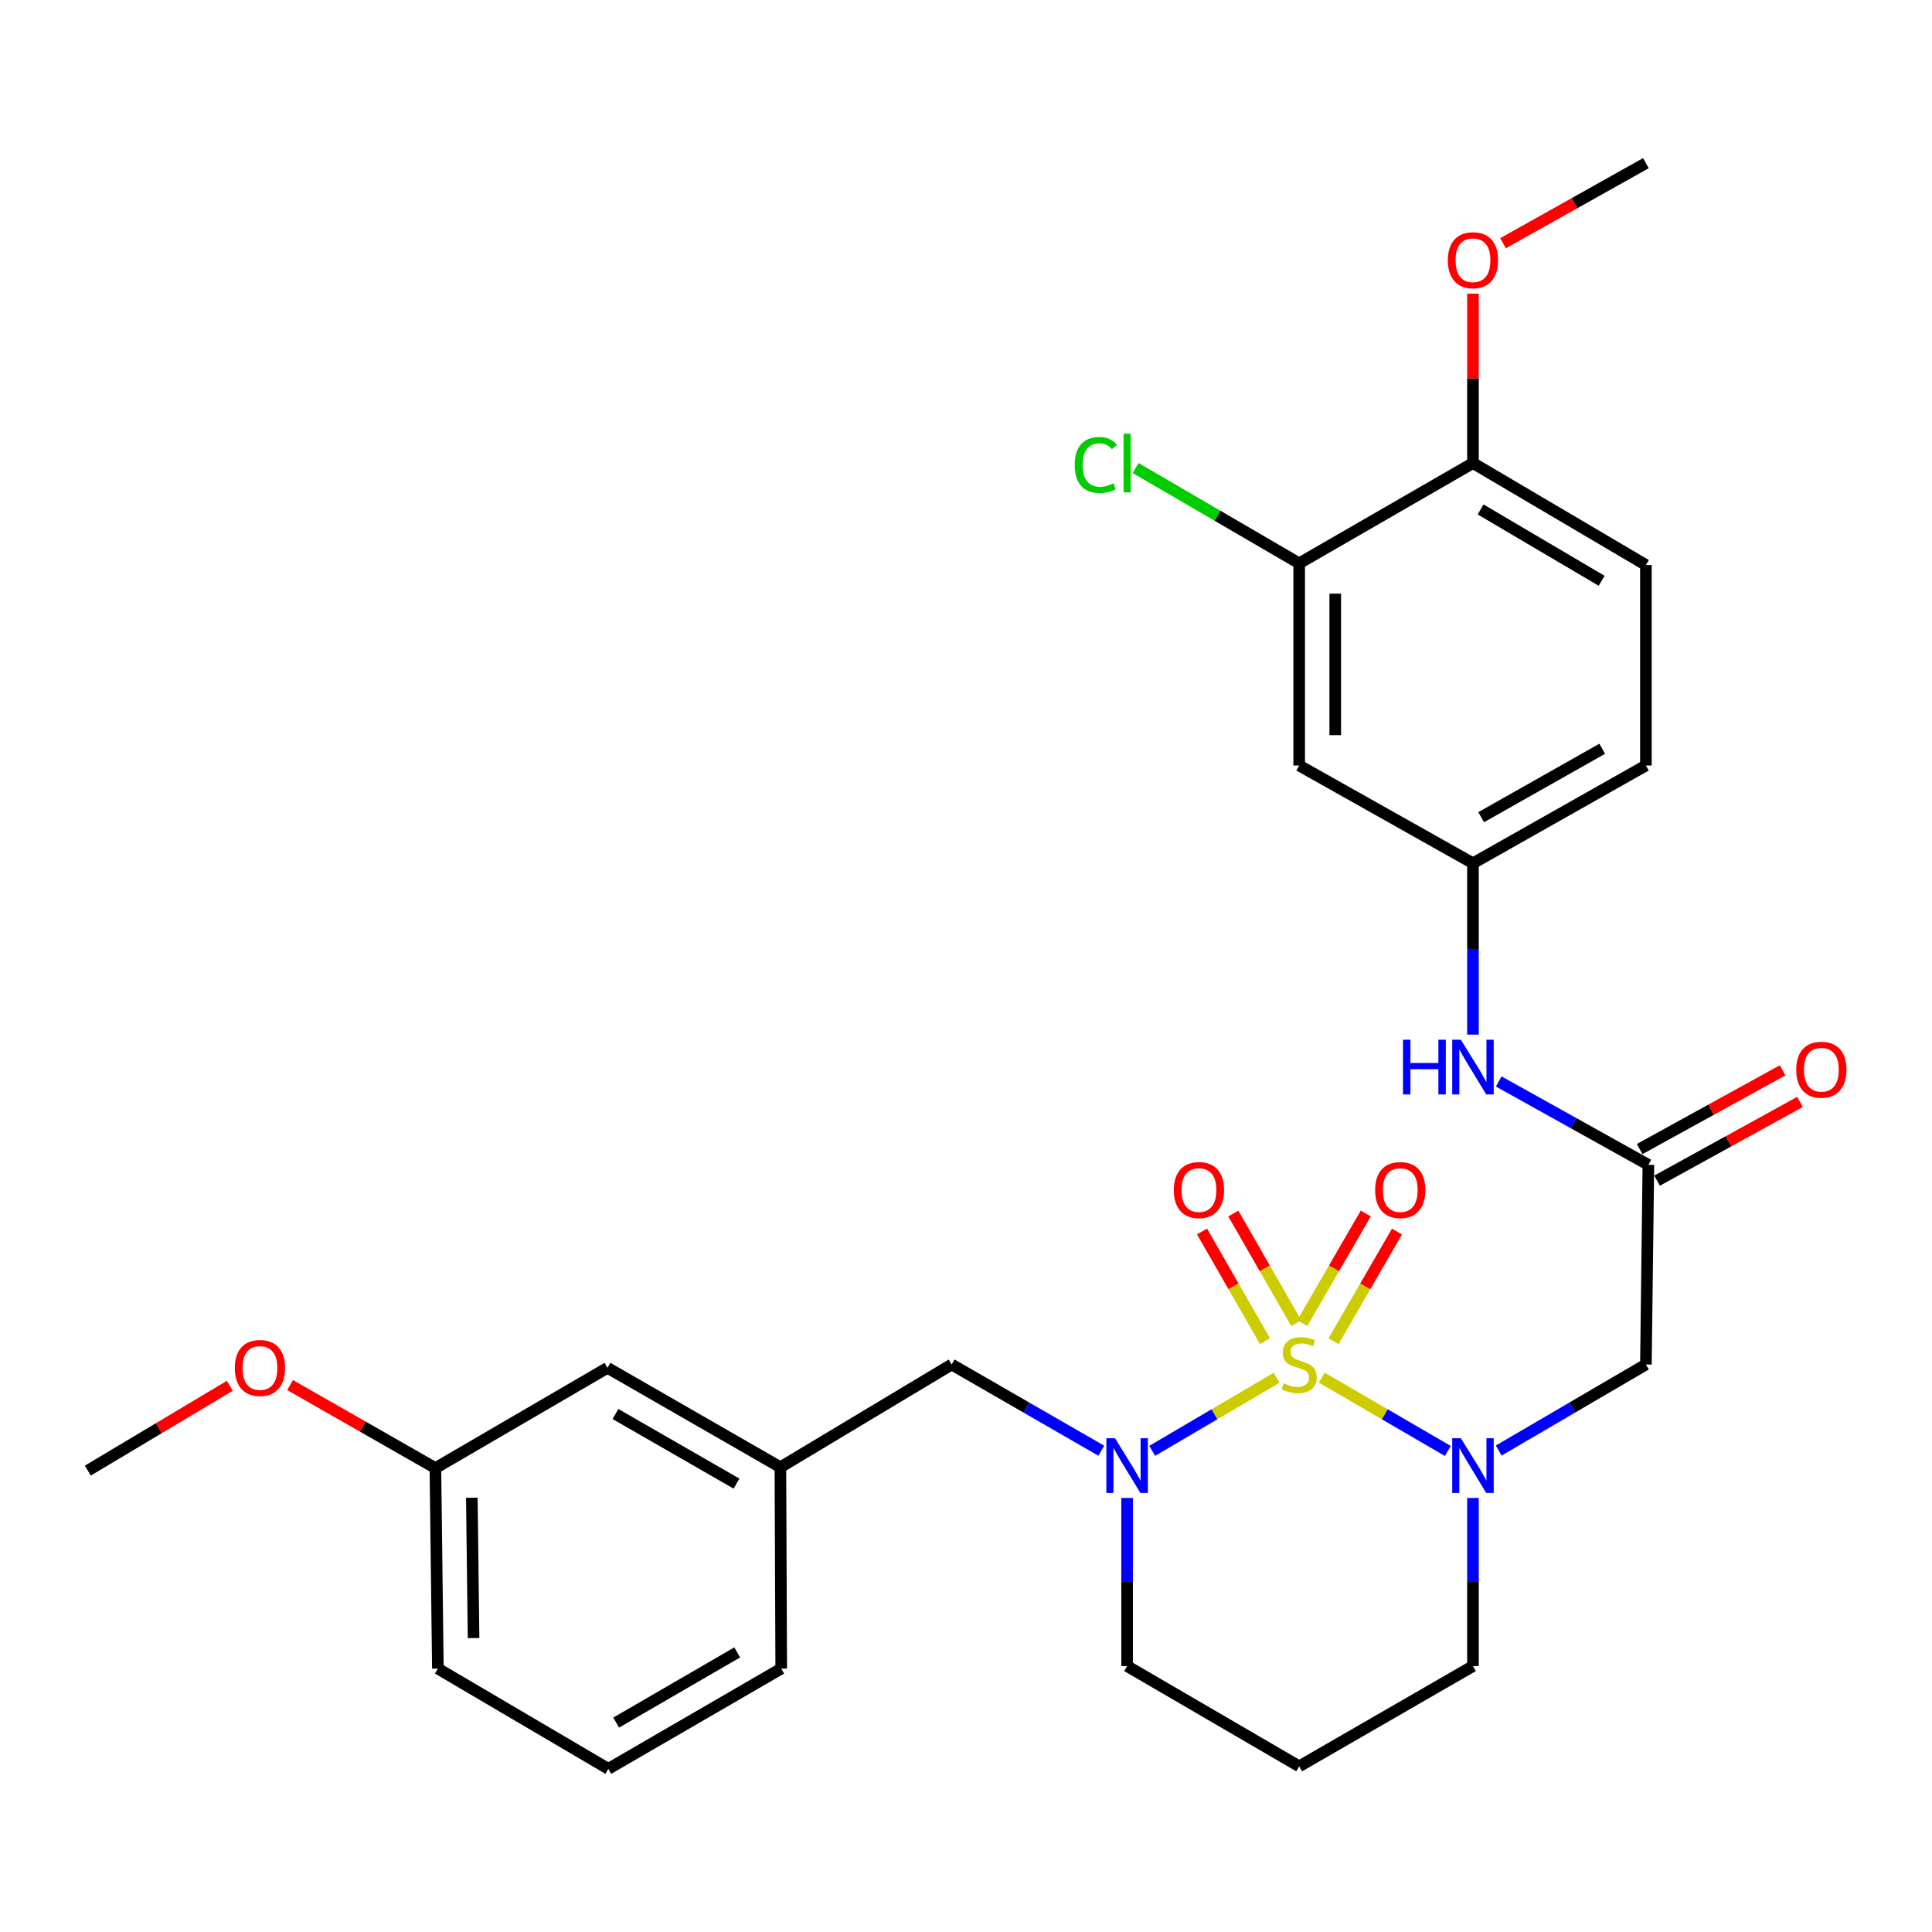 <?xml version='1.0' encoding='iso-8859-1'?>
<svg version='1.1' baseProfile='full'
              xmlns='http://www.w3.org/2000/svg'
                      xmlns:rdkit='http://www.rdkit.org/xml'
                      xmlns:xlink='http://www.w3.org/1999/xlink'
                  xml:space='preserve'
width='1000px' height='1000px' viewBox='0 0 1000 1000'>
<!-- END OF HEADER -->
<rect style='opacity:1.0;fill:#FFFFFF;stroke:none' width='1000' height='1000' x='0' y='0'> </rect>
<path class='bond-0' d='M 684.137,713.057 L 716.769,732.039' style='fill:none;fill-rule:evenodd;stroke:#CCCC00;stroke-width:6px;stroke-linecap:butt;stroke-linejoin:miter;stroke-opacity:1' />
<path class='bond-0' d='M 716.769,732.039 L 749.402,751.021' style='fill:none;fill-rule:evenodd;stroke:#0000FF;stroke-width:6px;stroke-linecap:butt;stroke-linejoin:miter;stroke-opacity:1' />
<path class='bond-1' d='M 660.793,713.114 L 628.583,732.036' style='fill:none;fill-rule:evenodd;stroke:#CCCC00;stroke-width:6px;stroke-linecap:butt;stroke-linejoin:miter;stroke-opacity:1' />
<path class='bond-1' d='M 628.583,732.036 L 596.372,750.958' style='fill:none;fill-rule:evenodd;stroke:#0000FF;stroke-width:6px;stroke-linecap:butt;stroke-linejoin:miter;stroke-opacity:1' />
<path class='bond-4' d='M 670.948,684.89 L 654.652,656.507' style='fill:none;fill-rule:evenodd;stroke:#CCCC00;stroke-width:6px;stroke-linecap:butt;stroke-linejoin:miter;stroke-opacity:1' />
<path class='bond-4' d='M 654.652,656.507 L 638.357,628.123' style='fill:none;fill-rule:evenodd;stroke:#FF0000;stroke-width:6px;stroke-linecap:butt;stroke-linejoin:miter;stroke-opacity:1' />
<path class='bond-4' d='M 654.758,694.185 L 638.463,665.802' style='fill:none;fill-rule:evenodd;stroke:#CCCC00;stroke-width:6px;stroke-linecap:butt;stroke-linejoin:miter;stroke-opacity:1' />
<path class='bond-4' d='M 638.463,665.802 L 622.167,637.418' style='fill:none;fill-rule:evenodd;stroke:#FF0000;stroke-width:6px;stroke-linecap:butt;stroke-linejoin:miter;stroke-opacity:1' />
<path class='bond-5' d='M 690.218,694.208 L 706.645,665.83' style='fill:none;fill-rule:evenodd;stroke:#CCCC00;stroke-width:6px;stroke-linecap:butt;stroke-linejoin:miter;stroke-opacity:1' />
<path class='bond-5' d='M 706.645,665.83 L 723.071,637.451' style='fill:none;fill-rule:evenodd;stroke:#FF0000;stroke-width:6px;stroke-linecap:butt;stroke-linejoin:miter;stroke-opacity:1' />
<path class='bond-5' d='M 674.062,684.856 L 690.488,656.477' style='fill:none;fill-rule:evenodd;stroke:#CCCC00;stroke-width:6px;stroke-linecap:butt;stroke-linejoin:miter;stroke-opacity:1' />
<path class='bond-5' d='M 690.488,656.477 L 706.915,628.099' style='fill:none;fill-rule:evenodd;stroke:#FF0000;stroke-width:6px;stroke-linecap:butt;stroke-linejoin:miter;stroke-opacity:1' />
<path class='bond-2' d='M 775.737,750.792 L 813.828,728.527' style='fill:none;fill-rule:evenodd;stroke:#0000FF;stroke-width:6px;stroke-linecap:butt;stroke-linejoin:miter;stroke-opacity:1' />
<path class='bond-2' d='M 813.828,728.527 L 851.919,706.262' style='fill:none;fill-rule:evenodd;stroke:#000000;stroke-width:6px;stroke-linecap:butt;stroke-linejoin:miter;stroke-opacity:1' />
<path class='bond-15' d='M 762.405,775.339 L 762.405,818.849' style='fill:none;fill-rule:evenodd;stroke:#0000FF;stroke-width:6px;stroke-linecap:butt;stroke-linejoin:miter;stroke-opacity:1' />
<path class='bond-15' d='M 762.405,818.849 L 762.405,862.359' style='fill:none;fill-rule:evenodd;stroke:#000000;stroke-width:6px;stroke-linecap:butt;stroke-linejoin:miter;stroke-opacity:1' />
<path class='bond-7' d='M 570.028,750.887 L 531.303,728.575' style='fill:none;fill-rule:evenodd;stroke:#0000FF;stroke-width:6px;stroke-linecap:butt;stroke-linejoin:miter;stroke-opacity:1' />
<path class='bond-7' d='M 531.303,728.575 L 492.578,706.262' style='fill:none;fill-rule:evenodd;stroke:#000000;stroke-width:6px;stroke-linecap:butt;stroke-linejoin:miter;stroke-opacity:1' />
<path class='bond-16' d='M 583.388,775.339 L 583.388,818.849' style='fill:none;fill-rule:evenodd;stroke:#0000FF;stroke-width:6px;stroke-linecap:butt;stroke-linejoin:miter;stroke-opacity:1' />
<path class='bond-16' d='M 583.388,818.849 L 583.388,862.359' style='fill:none;fill-rule:evenodd;stroke:#000000;stroke-width:6px;stroke-linecap:butt;stroke-linejoin:miter;stroke-opacity:1' />
<path class='bond-3' d='M 851.919,706.262 L 853.195,602.924' style='fill:none;fill-rule:evenodd;stroke:#000000;stroke-width:6px;stroke-linecap:butt;stroke-linejoin:miter;stroke-opacity:1' />
<path class='bond-9' d='M 853.195,602.924 L 814.469,581.34' style='fill:none;fill-rule:evenodd;stroke:#000000;stroke-width:6px;stroke-linecap:butt;stroke-linejoin:miter;stroke-opacity:1' />
<path class='bond-9' d='M 814.469,581.34 L 775.744,559.757' style='fill:none;fill-rule:evenodd;stroke:#0000FF;stroke-width:6px;stroke-linecap:butt;stroke-linejoin:miter;stroke-opacity:1' />
<path class='bond-12' d='M 857.698,611.1 L 894.687,590.726' style='fill:none;fill-rule:evenodd;stroke:#000000;stroke-width:6px;stroke-linecap:butt;stroke-linejoin:miter;stroke-opacity:1' />
<path class='bond-12' d='M 894.687,590.726 L 931.677,570.352' style='fill:none;fill-rule:evenodd;stroke:#FF0000;stroke-width:6px;stroke-linecap:butt;stroke-linejoin:miter;stroke-opacity:1' />
<path class='bond-12' d='M 848.691,594.748 L 885.681,574.374' style='fill:none;fill-rule:evenodd;stroke:#000000;stroke-width:6px;stroke-linecap:butt;stroke-linejoin:miter;stroke-opacity:1' />
<path class='bond-12' d='M 885.681,574.374 L 922.671,554.001' style='fill:none;fill-rule:evenodd;stroke:#FF0000;stroke-width:6px;stroke-linecap:butt;stroke-linejoin:miter;stroke-opacity:1' />
<path class='bond-6' d='M 672.456,291.58 L 672.456,396.215' style='fill:none;fill-rule:evenodd;stroke:#000000;stroke-width:6px;stroke-linecap:butt;stroke-linejoin:miter;stroke-opacity:1' />
<path class='bond-6' d='M 691.124,307.276 L 691.124,380.52' style='fill:none;fill-rule:evenodd;stroke:#000000;stroke-width:6px;stroke-linecap:butt;stroke-linejoin:miter;stroke-opacity:1' />
<path class='bond-18' d='M 672.456,291.58 L 630.13,266.919' style='fill:none;fill-rule:evenodd;stroke:#000000;stroke-width:6px;stroke-linecap:butt;stroke-linejoin:miter;stroke-opacity:1' />
<path class='bond-18' d='M 630.13,266.919 L 587.805,242.257' style='fill:none;fill-rule:evenodd;stroke:#00CC00;stroke-width:6px;stroke-linecap:butt;stroke-linejoin:miter;stroke-opacity:1' />
<path class='bond-31' d='M 672.456,291.58 L 762.405,239.683' style='fill:none;fill-rule:evenodd;stroke:#000000;stroke-width:6px;stroke-linecap:butt;stroke-linejoin:miter;stroke-opacity:1' />
<path class='bond-13' d='M 492.578,706.262 L 403.935,759.446' style='fill:none;fill-rule:evenodd;stroke:#000000;stroke-width:6px;stroke-linecap:butt;stroke-linejoin:miter;stroke-opacity:1' />
<path class='bond-8' d='M 672.456,396.215 L 762.405,446.827' style='fill:none;fill-rule:evenodd;stroke:#000000;stroke-width:6px;stroke-linecap:butt;stroke-linejoin:miter;stroke-opacity:1' />
<path class='bond-10' d='M 762.405,535.525 L 762.405,491.176' style='fill:none;fill-rule:evenodd;stroke:#0000FF;stroke-width:6px;stroke-linecap:butt;stroke-linejoin:miter;stroke-opacity:1' />
<path class='bond-10' d='M 762.405,491.176 L 762.405,446.827' style='fill:none;fill-rule:evenodd;stroke:#000000;stroke-width:6px;stroke-linecap:butt;stroke-linejoin:miter;stroke-opacity:1' />
<path class='bond-20' d='M 762.405,446.827 L 851.919,396.215' style='fill:none;fill-rule:evenodd;stroke:#000000;stroke-width:6px;stroke-linecap:butt;stroke-linejoin:miter;stroke-opacity:1' />
<path class='bond-20' d='M 766.644,422.985 L 829.304,387.557' style='fill:none;fill-rule:evenodd;stroke:#000000;stroke-width:6px;stroke-linecap:butt;stroke-linejoin:miter;stroke-opacity:1' />
<path class='bond-11' d='M 762.405,239.683 L 851.919,292.452' style='fill:none;fill-rule:evenodd;stroke:#000000;stroke-width:6px;stroke-linecap:butt;stroke-linejoin:miter;stroke-opacity:1' />
<path class='bond-11' d='M 766.352,263.68 L 829.012,300.618' style='fill:none;fill-rule:evenodd;stroke:#000000;stroke-width:6px;stroke-linecap:butt;stroke-linejoin:miter;stroke-opacity:1' />
<path class='bond-22' d='M 762.405,239.683 L 762.405,195.841' style='fill:none;fill-rule:evenodd;stroke:#000000;stroke-width:6px;stroke-linecap:butt;stroke-linejoin:miter;stroke-opacity:1' />
<path class='bond-22' d='M 762.405,195.841 L 762.405,151.999' style='fill:none;fill-rule:evenodd;stroke:#FF0000;stroke-width:6px;stroke-linecap:butt;stroke-linejoin:miter;stroke-opacity:1' />
<path class='bond-19' d='M 403.935,759.446 L 314.432,707.984' style='fill:none;fill-rule:evenodd;stroke:#000000;stroke-width:6px;stroke-linecap:butt;stroke-linejoin:miter;stroke-opacity:1' />
<path class='bond-19' d='M 381.204,767.91 L 318.552,731.887' style='fill:none;fill-rule:evenodd;stroke:#000000;stroke-width:6px;stroke-linecap:butt;stroke-linejoin:miter;stroke-opacity:1' />
<path class='bond-25' d='M 403.935,759.446 L 404.36,863.656' style='fill:none;fill-rule:evenodd;stroke:#000000;stroke-width:6px;stroke-linecap:butt;stroke-linejoin:miter;stroke-opacity:1' />
<path class='bond-14' d='M 851.919,292.452 L 851.919,396.215' style='fill:none;fill-rule:evenodd;stroke:#000000;stroke-width:6px;stroke-linecap:butt;stroke-linejoin:miter;stroke-opacity:1' />
<path class='bond-29' d='M 762.405,862.359 L 672.456,914.246' style='fill:none;fill-rule:evenodd;stroke:#000000;stroke-width:6px;stroke-linecap:butt;stroke-linejoin:miter;stroke-opacity:1' />
<path class='bond-17' d='M 583.388,862.359 L 672.456,914.246' style='fill:none;fill-rule:evenodd;stroke:#000000;stroke-width:6px;stroke-linecap:butt;stroke-linejoin:miter;stroke-opacity:1' />
<path class='bond-21' d='M 314.432,707.984 L 225.364,759.882' style='fill:none;fill-rule:evenodd;stroke:#000000;stroke-width:6px;stroke-linecap:butt;stroke-linejoin:miter;stroke-opacity:1' />
<path class='bond-23' d='M 225.364,759.882 L 187.761,738.394' style='fill:none;fill-rule:evenodd;stroke:#000000;stroke-width:6px;stroke-linecap:butt;stroke-linejoin:miter;stroke-opacity:1' />
<path class='bond-23' d='M 187.761,738.394 L 150.158,716.907' style='fill:none;fill-rule:evenodd;stroke:#FF0000;stroke-width:6px;stroke-linecap:butt;stroke-linejoin:miter;stroke-opacity:1' />
<path class='bond-30' d='M 225.364,759.882 L 226.639,863.656' style='fill:none;fill-rule:evenodd;stroke:#000000;stroke-width:6px;stroke-linecap:butt;stroke-linejoin:miter;stroke-opacity:1' />
<path class='bond-30' d='M 244.222,775.218 L 245.115,847.86' style='fill:none;fill-rule:evenodd;stroke:#000000;stroke-width:6px;stroke-linecap:butt;stroke-linejoin:miter;stroke-opacity:1' />
<path class='bond-27' d='M 777.97,125.891 L 814.945,105.174' style='fill:none;fill-rule:evenodd;stroke:#FF0000;stroke-width:6px;stroke-linecap:butt;stroke-linejoin:miter;stroke-opacity:1' />
<path class='bond-27' d='M 814.945,105.174 L 851.919,84.457' style='fill:none;fill-rule:evenodd;stroke:#000000;stroke-width:6px;stroke-linecap:butt;stroke-linejoin:miter;stroke-opacity:1' />
<path class='bond-28' d='M 118.949,717.297 L 82.202,739.243' style='fill:none;fill-rule:evenodd;stroke:#FF0000;stroke-width:6px;stroke-linecap:butt;stroke-linejoin:miter;stroke-opacity:1' />
<path class='bond-28' d='M 82.202,739.243 L 45.455,761.188' style='fill:none;fill-rule:evenodd;stroke:#000000;stroke-width:6px;stroke-linecap:butt;stroke-linejoin:miter;stroke-opacity:1' />
<path class='bond-24' d='M 314.867,915.543 L 404.36,863.656' style='fill:none;fill-rule:evenodd;stroke:#000000;stroke-width:6px;stroke-linecap:butt;stroke-linejoin:miter;stroke-opacity:1' />
<path class='bond-24' d='M 318.928,891.61 L 381.573,855.289' style='fill:none;fill-rule:evenodd;stroke:#000000;stroke-width:6px;stroke-linecap:butt;stroke-linejoin:miter;stroke-opacity:1' />
<path class='bond-26' d='M 314.867,915.543 L 226.639,863.656' style='fill:none;fill-rule:evenodd;stroke:#000000;stroke-width:6px;stroke-linecap:butt;stroke-linejoin:miter;stroke-opacity:1' />
<path  class='atom-0' d='M 664.456 715.982
Q 664.776 716.102, 666.096 716.662
Q 667.416 717.222, 668.856 717.582
Q 670.336 717.902, 671.776 717.902
Q 674.456 717.902, 676.016 716.622
Q 677.576 715.302, 677.576 713.022
Q 677.576 711.462, 676.776 710.502
Q 676.016 709.542, 674.816 709.022
Q 673.616 708.502, 671.616 707.902
Q 669.096 707.142, 667.576 706.422
Q 666.096 705.702, 665.016 704.182
Q 663.976 702.662, 663.976 700.102
Q 663.976 696.542, 666.376 694.342
Q 668.816 692.142, 673.616 692.142
Q 676.896 692.142, 680.616 693.702
L 679.696 696.782
Q 676.296 695.382, 673.736 695.382
Q 670.976 695.382, 669.456 696.542
Q 667.936 697.662, 667.976 699.622
Q 667.976 701.142, 668.736 702.062
Q 669.536 702.982, 670.656 703.502
Q 671.816 704.022, 673.736 704.622
Q 676.296 705.422, 677.816 706.222
Q 679.336 707.022, 680.416 708.662
Q 681.536 710.262, 681.536 713.022
Q 681.536 716.942, 678.896 719.062
Q 676.296 721.142, 671.936 721.142
Q 669.416 721.142, 667.496 720.582
Q 665.616 720.062, 663.376 719.142
L 664.456 715.982
' fill='#CCCC00'/>
<path  class='atom-1' d='M 756.145 744.425
L 765.425 759.425
Q 766.345 760.905, 767.825 763.585
Q 769.305 766.265, 769.385 766.425
L 769.385 744.425
L 773.145 744.425
L 773.145 772.745
L 769.265 772.745
L 759.305 756.345
Q 758.145 754.425, 756.905 752.225
Q 755.705 750.025, 755.345 749.345
L 755.345 772.745
L 751.665 772.745
L 751.665 744.425
L 756.145 744.425
' fill='#0000FF'/>
<path  class='atom-2' d='M 577.128 744.425
L 586.408 759.425
Q 587.328 760.905, 588.808 763.585
Q 590.288 766.265, 590.368 766.425
L 590.368 744.425
L 594.128 744.425
L 594.128 772.745
L 590.248 772.745
L 580.288 756.345
Q 579.128 754.425, 577.888 752.225
Q 576.688 750.025, 576.328 749.345
L 576.328 772.745
L 572.648 772.745
L 572.648 744.425
L 577.128 744.425
' fill='#0000FF'/>
<path  class='atom-5' d='M 607.569 615.968
Q 607.569 609.168, 610.929 605.368
Q 614.289 601.568, 620.569 601.568
Q 626.849 601.568, 630.209 605.368
Q 633.569 609.168, 633.569 615.968
Q 633.569 622.848, 630.169 626.768
Q 626.769 630.648, 620.569 630.648
Q 614.329 630.648, 610.929 626.768
Q 607.569 622.888, 607.569 615.968
M 620.569 627.448
Q 624.889 627.448, 627.209 624.568
Q 629.569 621.648, 629.569 615.968
Q 629.569 610.408, 627.209 607.608
Q 624.889 604.768, 620.569 604.768
Q 616.249 604.768, 613.889 607.568
Q 611.569 610.368, 611.569 615.968
Q 611.569 621.688, 613.889 624.568
Q 616.249 627.448, 620.569 627.448
' fill='#FF0000'/>
<path  class='atom-6' d='M 711.768 615.968
Q 711.768 609.168, 715.128 605.368
Q 718.488 601.568, 724.768 601.568
Q 731.048 601.568, 734.408 605.368
Q 737.768 609.168, 737.768 615.968
Q 737.768 622.848, 734.368 626.768
Q 730.968 630.648, 724.768 630.648
Q 718.528 630.648, 715.128 626.768
Q 711.768 622.888, 711.768 615.968
M 724.768 627.448
Q 729.088 627.448, 731.408 624.568
Q 733.768 621.648, 733.768 615.968
Q 733.768 610.408, 731.408 607.608
Q 729.088 604.768, 724.768 604.768
Q 720.448 604.768, 718.088 607.568
Q 715.768 610.368, 715.768 615.968
Q 715.768 621.688, 718.088 624.568
Q 720.448 627.448, 724.768 627.448
' fill='#FF0000'/>
<path  class='atom-10' d='M 726.185 538.163
L 730.025 538.163
L 730.025 550.203
L 744.505 550.203
L 744.505 538.163
L 748.345 538.163
L 748.345 566.483
L 744.505 566.483
L 744.505 553.403
L 730.025 553.403
L 730.025 566.483
L 726.185 566.483
L 726.185 538.163
' fill='#0000FF'/>
<path  class='atom-10' d='M 756.145 538.163
L 765.425 553.163
Q 766.345 554.643, 767.825 557.323
Q 769.305 560.003, 769.385 560.163
L 769.385 538.163
L 773.145 538.163
L 773.145 566.483
L 769.265 566.483
L 759.305 550.083
Q 758.145 548.163, 756.905 545.963
Q 755.705 543.763, 755.345 543.083
L 755.345 566.483
L 751.665 566.483
L 751.665 538.163
L 756.145 538.163
' fill='#0000FF'/>
<path  class='atom-13' d='M 929.729 553.689
Q 929.729 546.889, 933.089 543.089
Q 936.449 539.289, 942.729 539.289
Q 949.009 539.289, 952.369 543.089
Q 955.729 546.889, 955.729 553.689
Q 955.729 560.569, 952.329 564.489
Q 948.929 568.369, 942.729 568.369
Q 936.489 568.369, 933.089 564.489
Q 929.729 560.609, 929.729 553.689
M 942.729 565.169
Q 947.049 565.169, 949.369 562.289
Q 951.729 559.369, 951.729 553.689
Q 951.729 548.129, 949.369 545.329
Q 947.049 542.489, 942.729 542.489
Q 938.409 542.489, 936.049 545.289
Q 933.729 548.089, 933.729 553.689
Q 933.729 559.409, 936.049 562.289
Q 938.409 565.169, 942.729 565.169
' fill='#FF0000'/>
<path  class='atom-19' d='M 556.268 240.663
Q 556.268 233.623, 559.548 229.943
Q 562.868 226.223, 569.148 226.223
Q 574.988 226.223, 578.108 230.343
L 575.468 232.503
Q 573.188 229.503, 569.148 229.503
Q 564.868 229.503, 562.588 232.383
Q 560.348 235.223, 560.348 240.663
Q 560.348 246.263, 562.668 249.143
Q 565.028 252.023, 569.588 252.023
Q 572.708 252.023, 576.348 250.143
L 577.468 253.143
Q 575.988 254.103, 573.748 254.663
Q 571.508 255.223, 569.028 255.223
Q 562.868 255.223, 559.548 251.463
Q 556.268 247.703, 556.268 240.663
' fill='#00CC00'/>
<path  class='atom-19' d='M 581.548 224.503
L 585.228 224.503
L 585.228 254.863
L 581.548 254.863
L 581.548 224.503
' fill='#00CC00'/>
<path  class='atom-23' d='M 749.405 134.692
Q 749.405 127.892, 752.765 124.092
Q 756.125 120.292, 762.405 120.292
Q 768.685 120.292, 772.045 124.092
Q 775.405 127.892, 775.405 134.692
Q 775.405 141.572, 772.005 145.492
Q 768.605 149.372, 762.405 149.372
Q 756.165 149.372, 752.765 145.492
Q 749.405 141.612, 749.405 134.692
M 762.405 146.172
Q 766.725 146.172, 769.045 143.292
Q 771.405 140.372, 771.405 134.692
Q 771.405 129.132, 769.045 126.332
Q 766.725 123.492, 762.405 123.492
Q 758.085 123.492, 755.725 126.292
Q 753.405 129.092, 753.405 134.692
Q 753.405 140.412, 755.725 143.292
Q 758.085 146.172, 762.405 146.172
' fill='#FF0000'/>
<path  class='atom-24' d='M 121.543 708.064
Q 121.543 701.264, 124.903 697.464
Q 128.263 693.664, 134.543 693.664
Q 140.823 693.664, 144.183 697.464
Q 147.543 701.264, 147.543 708.064
Q 147.543 714.944, 144.143 718.864
Q 140.743 722.744, 134.543 722.744
Q 128.303 722.744, 124.903 718.864
Q 121.543 714.984, 121.543 708.064
M 134.543 719.544
Q 138.863 719.544, 141.183 716.664
Q 143.543 713.744, 143.543 708.064
Q 143.543 702.504, 141.183 699.704
Q 138.863 696.864, 134.543 696.864
Q 130.223 696.864, 127.863 699.664
Q 125.543 702.464, 125.543 708.064
Q 125.543 713.784, 127.863 716.664
Q 130.223 719.544, 134.543 719.544
' fill='#FF0000'/>
</svg>
